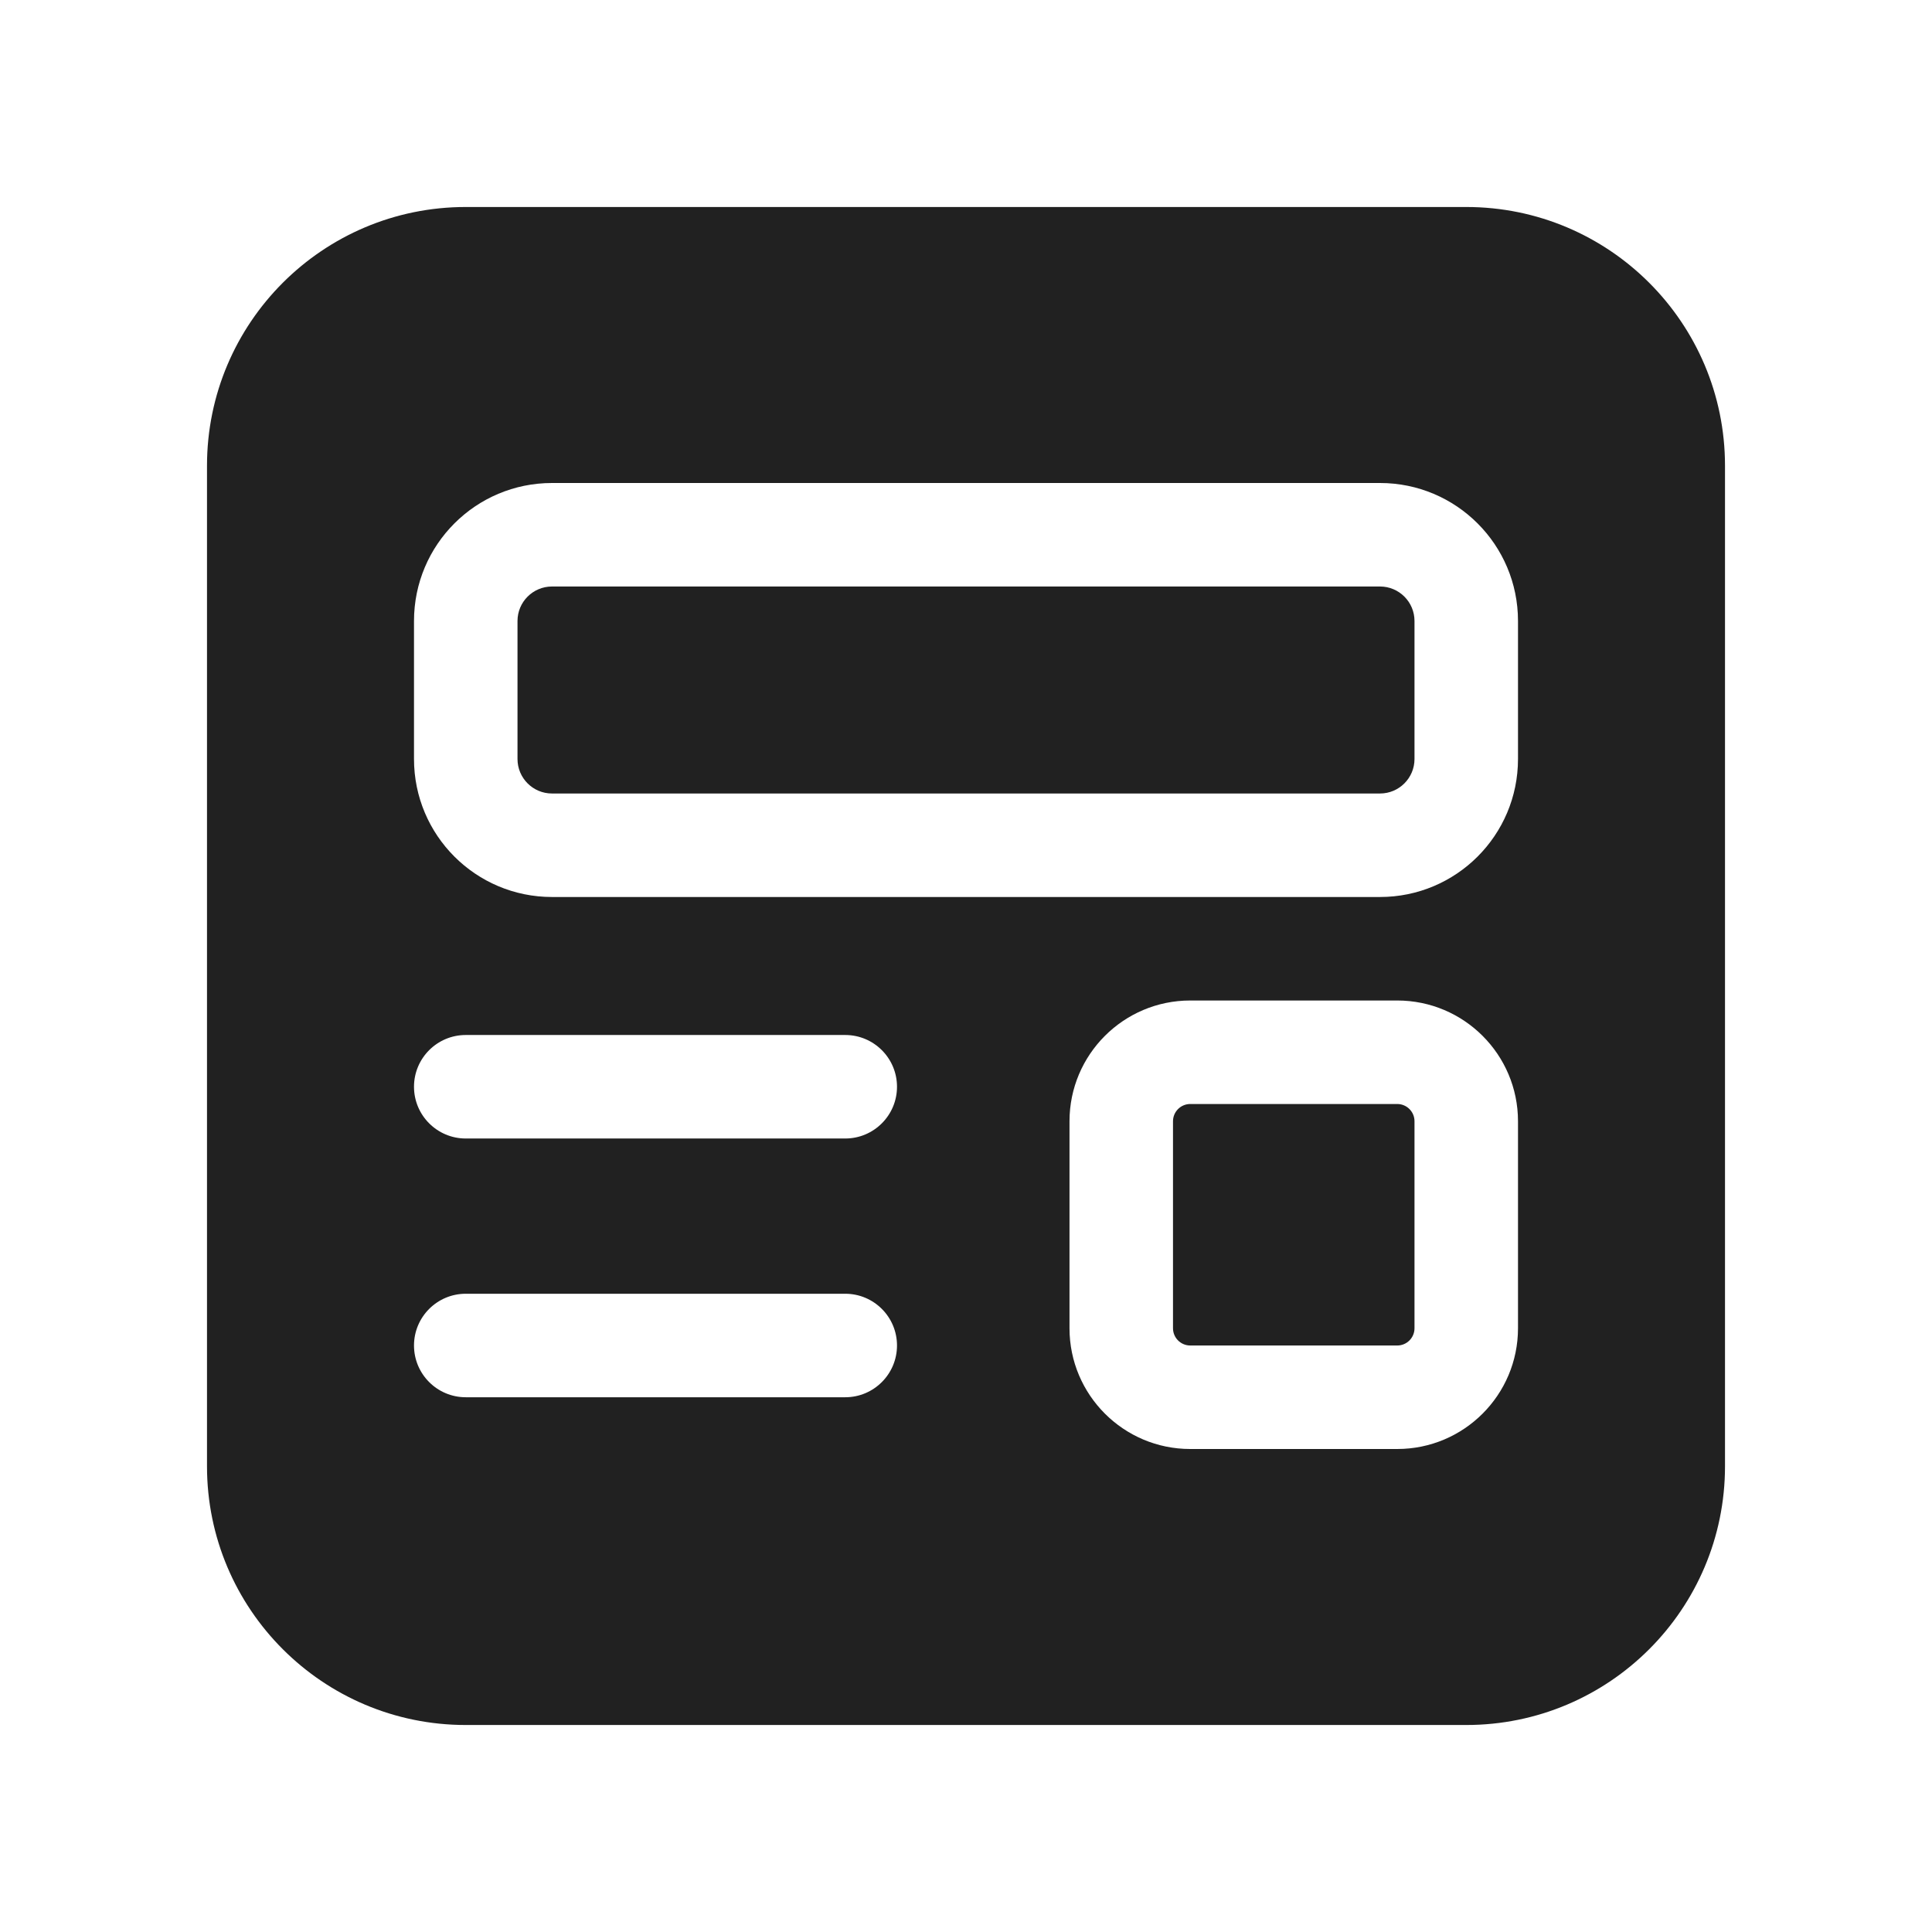 <svg width="28" height="28" viewBox="0 0 28 28" fill="none" xmlns="http://www.w3.org/2000/svg">
<path d="M6.75 3C4.679 3 3 4.679 3 6.75V21.25C3 23.321 4.679 25 6.75 25H21.25C23.321 25 25 23.321 25 21.25V6.75C25 4.679 23.321 3 21.25 3H6.75ZM6 9C6 7.895 6.895 7 8 7H20C21.105 7 22 7.895 22 9V11C22 12.105 21.105 13 20 13H8C6.895 13 6 12.105 6 11V9ZM8 8.5C7.724 8.5 7.5 8.724 7.5 9V11C7.5 11.276 7.724 11.5 8 11.5H20C20.276 11.5 20.5 11.276 20.5 11V9C20.5 8.724 20.276 8.5 20 8.5H8ZM6.75 15H12.25C12.664 15 13 15.336 13 15.75C13 16.164 12.664 16.5 12.25 16.5H6.75C6.336 16.5 6 16.164 6 15.75C6 15.336 6.336 15 6.75 15ZM6 19.5C6 19.086 6.336 18.75 6.75 18.75H12.25C12.664 18.75 13 19.086 13 19.5C13 19.914 12.664 20.25 12.25 20.25H6.75C6.336 20.25 6 19.914 6 19.5ZM17.25 14.5H20.25C21.216 14.5 22 15.284 22 16.25V19.25C22 20.216 21.216 21 20.25 21H17.25C16.284 21 15.5 20.216 15.5 19.25V16.25C15.5 15.284 16.284 14.5 17.25 14.5ZM17 16.25C17 16.112 17.112 16 17.25 16H20.25C20.388 16 20.5 16.112 20.5 16.25V19.25C20.5 19.388 20.388 19.5 20.25 19.5H17.25C17.112 19.5 17 19.388 17 19.25V16.25Z" fill="#212121"/>
</svg>
